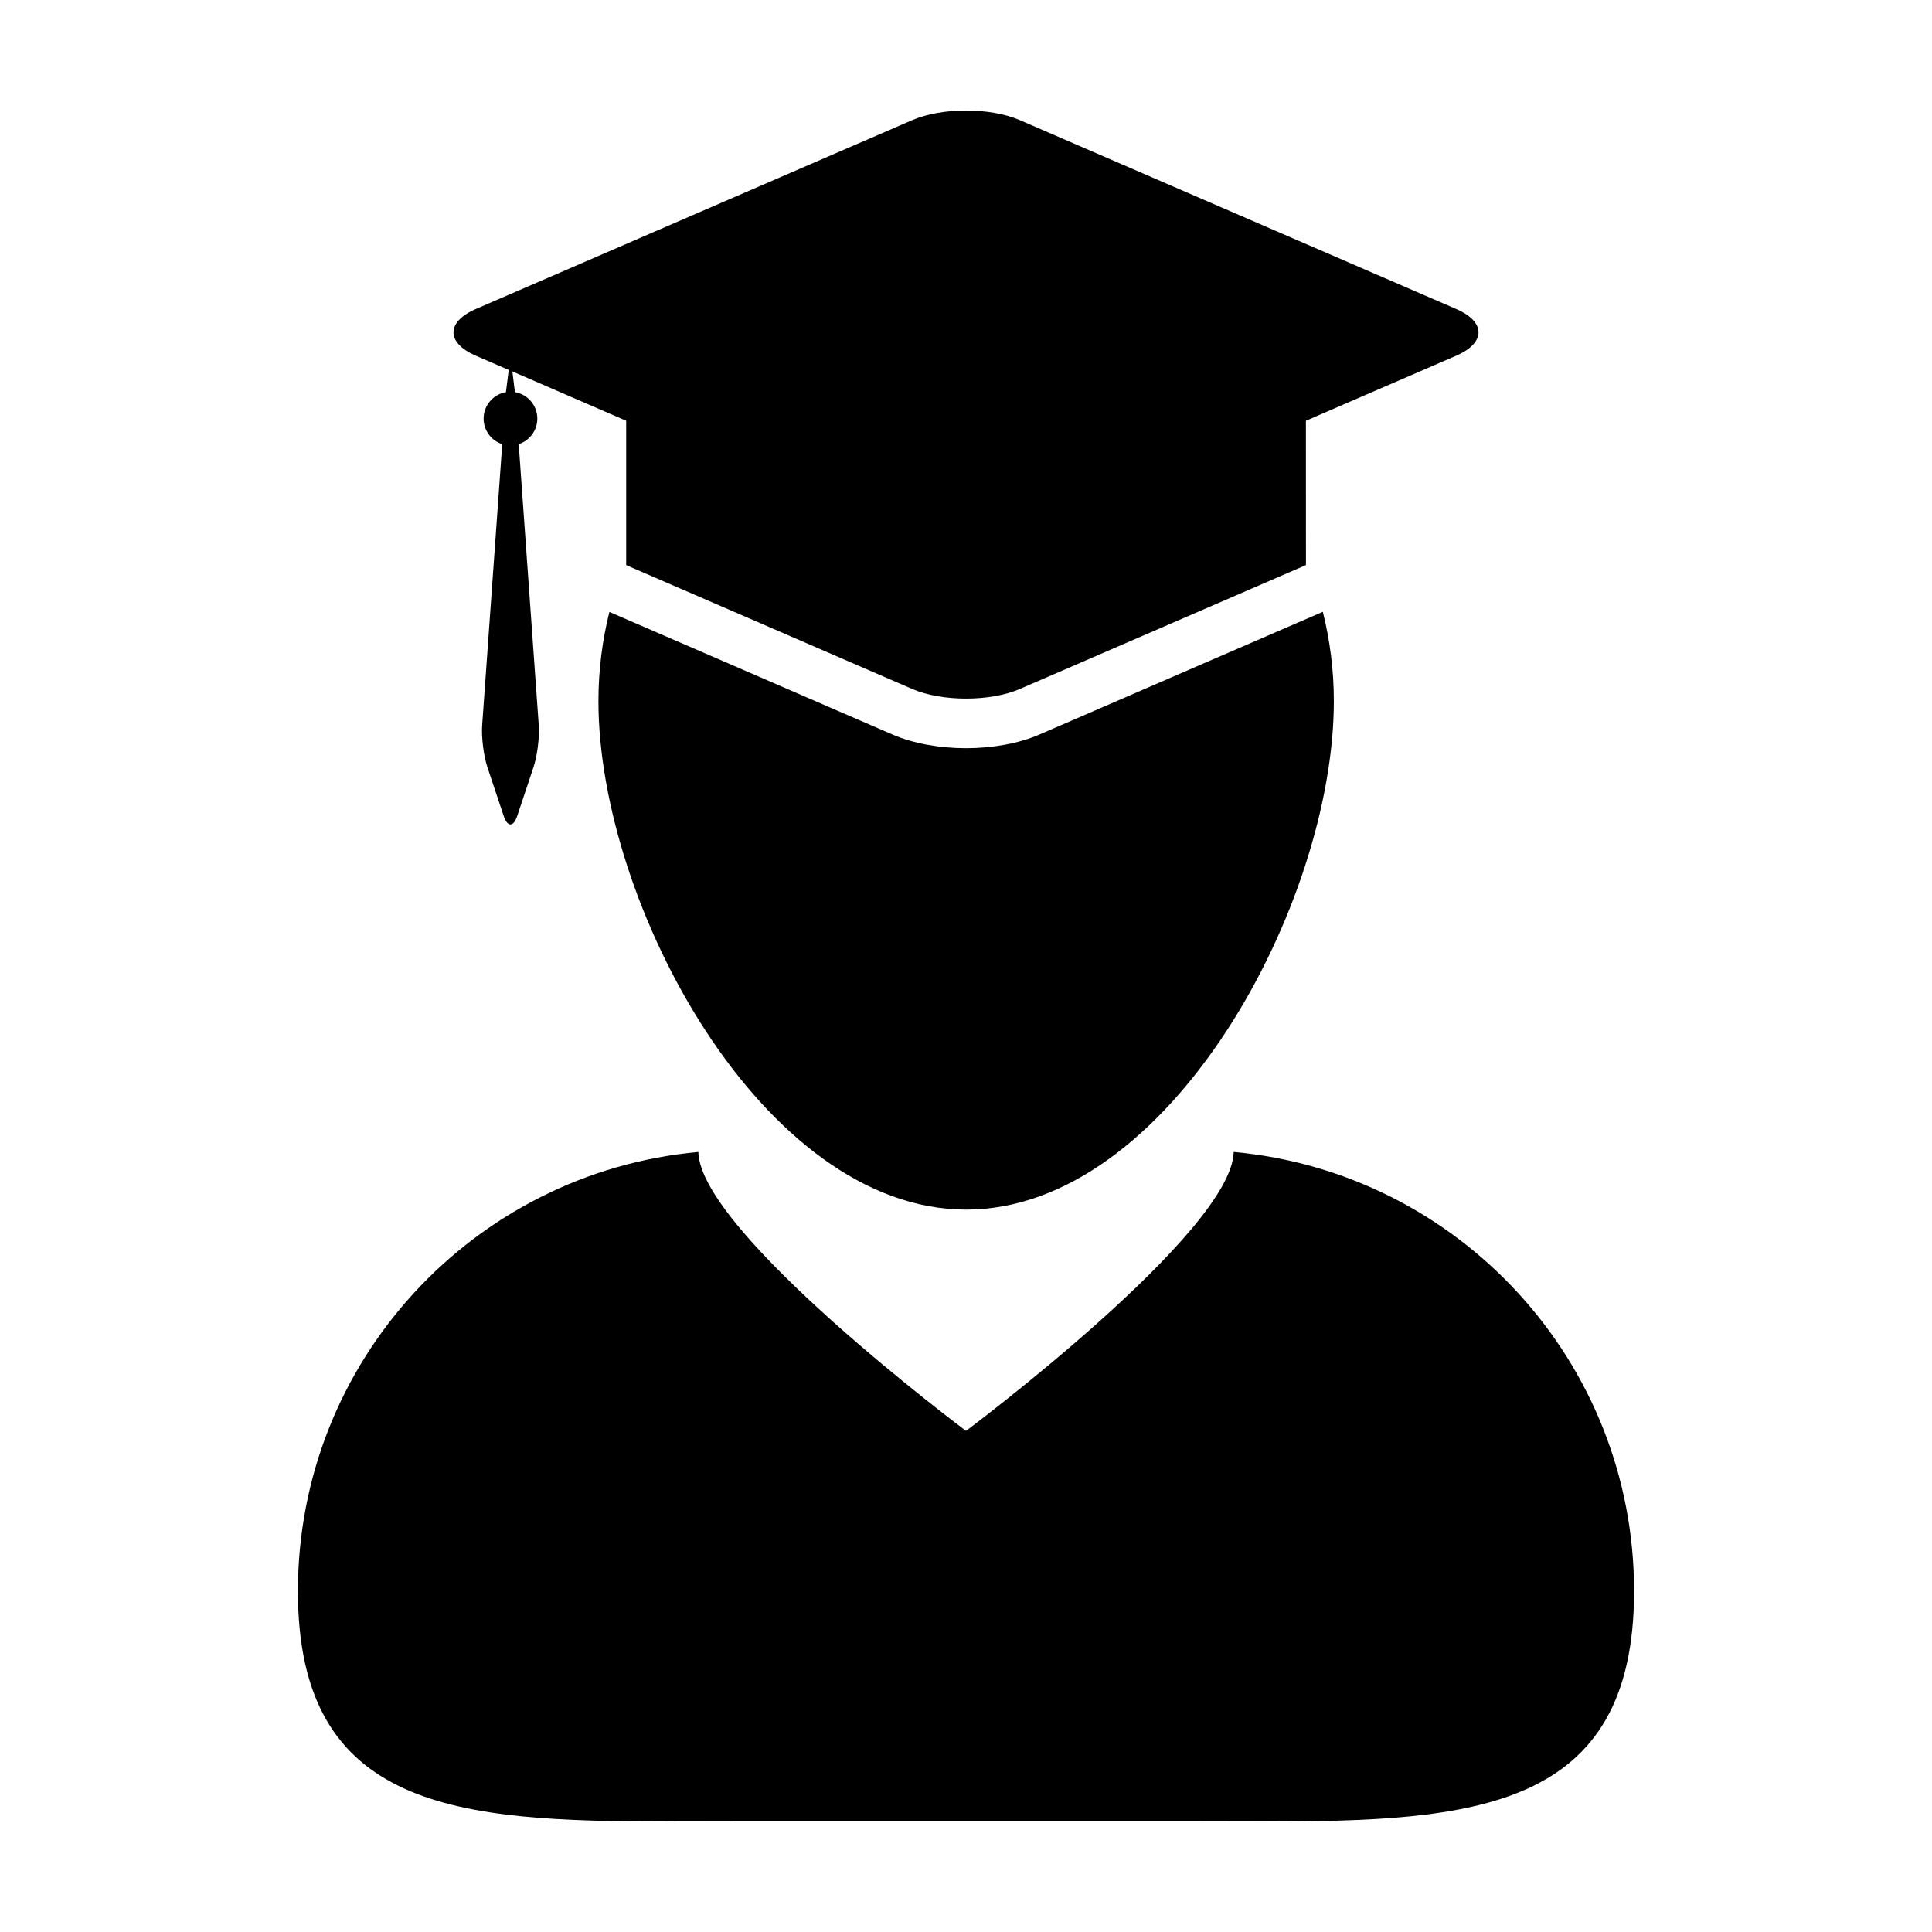 <?xml version="1.0" encoding="UTF-8"?>
<!-- Uploaded to: SVG Repo, www.svgrepo.com, Generator: SVG Repo Mixer Tools -->
<svg fill="#000000" width="800px" height="800px" version="1.1" viewBox="144 144 512 512" xmlns="http://www.w3.org/2000/svg">
 <g>
  <path d="m470.94 449.28c-0.48 21.312-70.938 73.918-70.938 73.918s-70.457-52.602-70.941-73.918c-59.5 5.43-106.11 55.453-106.11 116.38 0.004 58.207 42.543 61.051 98.219 61.051 6.07 0 12.297-0.035 18.656-0.035h120.34c6.352 0 12.57 0.035 18.637 0.035 55.688 0 98.242-2.848 98.242-61.051 0-60.926-46.598-110.95-106.11-116.38z"/>
  <path d="m419.46 338.66c-5.402 2.336-12.312 3.621-19.461 3.621-7.148 0-14.062-1.285-19.473-3.621l-43.066-18.656-31.965-13.84c-1.891 7.578-2.906 15.496-2.906 23.652 0 53.82 43.629 134.74 97.438 134.74 53.828 0 97.453-80.926 97.453-134.74 0-8.168-1.02-16.102-2.918-23.684l-32.016 13.863z"/>
  <path d="m270.05 238.25 8.77 3.789-0.742 5.883c-3.356 0.574-5.914 3.5-5.914 7.012 0 3.164 2.066 5.871 4.934 6.769l-5.324 74.555c-0.215 3.129 0.402 8.082 1.387 11.039l4.324 12.953c0.492 1.48 1.137 2.227 1.789 2.227 0.648 0 1.293-0.746 1.789-2.227l4.328-12.953c0.984-2.961 1.605-7.91 1.387-11.039l-5.316-74.555c2.84-0.918 4.934-3.606 4.934-6.769 0-3.512-2.559-6.438-5.941-7.012l-0.672-5.481 20.238 8.77 9.922 4.297v38.254l32.754 14.176 43.066 18.656c3.918 1.691 9.09 2.539 14.246 2.539 5.164 0 10.316-0.848 14.242-2.539l43.082-18.656 32.758-14.184-0.012-38.242 9.91-4.297 29.957-12.969c7.836-3.402 7.836-8.941 0-12.34l-115.7-50.078c-3.914-1.695-9.074-2.539-14.238-2.539-5.16 0-10.328 0.848-14.246 2.543l-115.7 50.078c-7.84 3.398-7.84 8.934-0.004 12.34z"/>
 </g>
</svg>